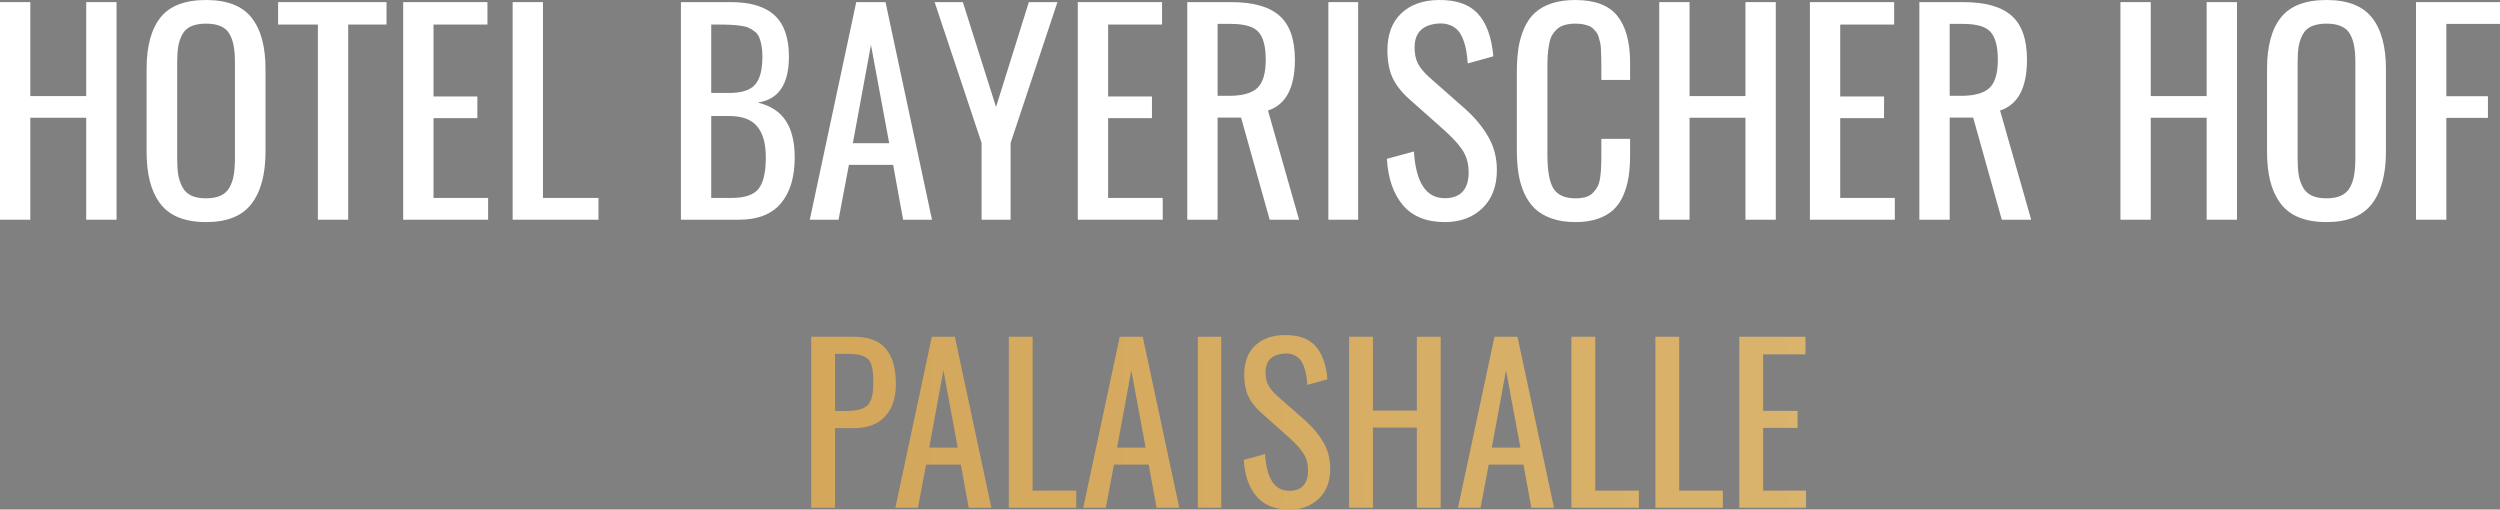 <?xml version="1.0" encoding="UTF-8"?> <svg xmlns="http://www.w3.org/2000/svg" viewBox="0 0 260.422 53.081" fill="none"><rect x="0" y="0" width="260.422" height="53.081" fill="#808080" stroke="none"/><path d="M0 22.888V0.22H3.158V10.009H8.982V0.22H12.141V22.888H8.982V12.265H3.158V22.888H0Z" fill="white"></path><path d="M21.465 23.134C20.335 23.134 19.364 22.965 18.553 22.628C17.751 22.291 17.113 21.794 16.639 21.138C16.165 20.482 15.818 19.716 15.6 18.841C15.381 17.966 15.271 16.945 15.271 15.778V7.193C15.271 4.832 15.75 3.045 16.707 1.833C17.673 0.612 19.259 0.001 21.465 0.001C23.661 0.001 25.243 0.616 26.209 1.847C27.175 3.068 27.658 4.85 27.658 7.193V15.792C27.658 18.153 27.171 19.967 26.195 21.234C25.229 22.5 23.652 23.134 21.465 23.134ZM19.92 20.372C20.33 20.564 20.845 20.659 21.465 20.659C22.085 20.659 22.595 20.564 22.996 20.372C23.406 20.181 23.716 19.889 23.926 19.497C24.135 19.105 24.277 18.677 24.35 18.212C24.432 17.738 24.473 17.155 24.473 16.462V6.536C24.473 5.853 24.432 5.283 24.35 4.827C24.277 4.372 24.135 3.952 23.926 3.569C23.716 3.187 23.406 2.909 22.996 2.736C22.595 2.553 22.085 2.462 21.465 2.462C20.845 2.462 20.33 2.553 19.92 2.736C19.519 2.909 19.214 3.187 19.004 3.569C18.794 3.952 18.648 4.372 18.566 4.827C18.494 5.283 18.457 5.853 18.457 6.536V16.462C18.457 17.155 18.494 17.738 18.566 18.212C18.648 18.677 18.794 19.105 19.004 19.497C19.214 19.889 19.519 20.181 19.92 20.372Z" fill="white"></path><path d="M33.113 22.888V2.558H28.971V0.22H40.264V2.558H36.271V22.888H33.113Z" fill="white"></path><path d="M42 22.888V0.22H50.777V2.558H45.158V10.05H49.725V12.306H45.158V20.618H50.846V22.888H42Z" fill="white"></path><path d="M53.402 22.888V0.22H56.561V20.618H62.344V22.888H53.402Z" fill="white"></path><path d="M74.088 9.681H75.947C77.251 9.681 78.153 9.394 78.654 8.819C79.165 8.236 79.42 7.261 79.42 5.894C79.42 5.447 79.388 5.06 79.324 4.732C79.26 4.394 79.178 4.107 79.078 3.87C78.978 3.633 78.823 3.437 78.613 3.282C78.413 3.118 78.208 2.991 77.998 2.9C77.788 2.799 77.501 2.726 77.137 2.681C76.781 2.626 76.435 2.594 76.098 2.585C75.77 2.567 75.346 2.558 74.826 2.558H74.088V9.681ZM74.088 20.618H76.221C77.588 20.618 78.522 20.299 79.024 19.661C79.525 19.014 79.775 17.93 79.775 16.407C79.775 14.958 79.475 13.878 78.873 13.167C78.281 12.447 77.31 12.087 75.961 12.087H74.088V20.618ZM70.93 22.888V0.22H76.111C78.171 0.22 79.698 0.68 80.691 1.601C81.685 2.521 82.182 3.952 82.182 5.894C82.182 8.783 81.097 10.378 78.928 10.679C80.268 11.007 81.243 11.64 81.853 12.579C82.473 13.509 82.783 14.785 82.783 16.407C82.783 18.449 82.305 20.04 81.348 21.179C80.391 22.318 78.928 22.888 76.959 22.888H70.93Z" fill="white"></path><path d="M88.84 14.917H92.627L90.727 4.677L88.84 14.917ZM84.355 22.888L89.195 0.22H92.244L97.084 22.888H94.076L93.037 17.173H88.43L87.35 22.888H84.355Z" fill="white"></path><path d="M102.252 22.888V14.89L97.358 0.22H100.297L103.756 11.144L107.174 0.22H110.154L105.273 14.89V22.888H102.252Z" fill="white"></path><path d="M112.273 22.888V0.22H121.051V2.558H115.432V10.05H119.998V12.306H115.432V20.618H121.119V22.888H112.273Z" fill="white"></path><path d="M126.834 9.982H128.023C129.4 9.982 130.38 9.713 130.963 9.175C131.555 8.628 131.851 7.644 131.851 6.222C131.851 4.846 131.596 3.879 131.086 3.323C130.585 2.767 129.632 2.489 128.229 2.489H126.834V9.982ZM123.676 22.888V0.22H128.229C130.525 0.22 132.207 0.689 133.274 1.628C134.349 2.567 134.887 4.098 134.887 6.222C134.887 9.139 133.953 10.902 132.084 11.513L135.324 22.888H132.262L129.281 12.251H126.834V22.888H123.676Z" fill="white"></path><path d="M138.373 22.888V0.22H141.477V22.888H138.373Z" fill="white"></path><path d="M150.5 23.134C148.595 23.134 147.141 22.546 146.139 21.37C145.145 20.194 144.589 18.586 144.471 16.544L147.287 15.778C147.488 19.023 148.559 20.646 150.5 20.646C151.311 20.646 151.926 20.422 152.346 19.976C152.774 19.52 152.988 18.855 152.988 17.98C152.988 17.497 152.929 17.055 152.811 16.653C152.701 16.252 152.514 15.87 152.25 15.505C151.995 15.14 151.749 14.84 151.512 14.603C151.284 14.357 150.956 14.033 150.527 13.632L146.726 10.255C145.961 9.562 145.4 8.833 145.045 8.068C144.699 7.293 144.525 6.349 144.525 5.237C144.525 3.597 144.999 2.321 145.947 1.409C146.904 0.489 148.208 0.019 149.858 0.001C151.671 -0.026 153.029 0.443 153.932 1.409C154.834 2.366 155.376 3.852 155.559 5.866L152.893 6.605C152.856 6.112 152.806 5.675 152.742 5.292C152.678 4.909 152.573 4.527 152.428 4.144C152.282 3.752 152.104 3.437 151.894 3.2C151.685 2.954 151.407 2.763 151.06 2.626C150.714 2.48 150.313 2.421 149.858 2.448C148.19 2.567 147.356 3.396 147.356 4.937C147.356 5.602 147.47 6.158 147.697 6.605C147.925 7.051 148.308 7.521 148.846 8.013L152.674 11.39C153.667 12.283 154.456 13.24 155.039 14.261C155.632 15.282 155.928 16.439 155.928 17.734C155.928 19.392 155.426 20.709 154.424 21.685C153.421 22.651 152.113 23.134 150.5 23.134Z" fill="white"></path><path d="M164.09 23.134C163.151 23.134 162.326 23.006 161.615 22.751C160.904 22.496 160.321 22.15 159.865 21.712C159.419 21.275 159.05 20.732 158.758 20.085C158.475 19.429 158.279 18.741 158.17 18.021C158.061 17.301 158.006 16.494 158.006 15.601V7.589C158.006 6.632 158.061 5.78 158.17 5.032C158.289 4.285 158.489 3.588 158.771 2.941C159.054 2.293 159.423 1.76 159.879 1.341C160.335 0.922 160.913 0.594 161.615 0.357C162.326 0.12 163.151 0.001 164.09 0.001C166.131 0.001 167.594 0.553 168.478 1.655C169.363 2.758 169.805 4.381 169.805 6.523V8.327H166.81V6.728C166.81 6.381 166.806 6.112 166.797 5.921C166.797 5.721 166.788 5.474 166.769 5.183C166.76 4.891 166.738 4.663 166.701 4.499C166.665 4.335 166.615 4.144 166.551 3.925C166.496 3.706 166.423 3.538 166.332 3.419C166.241 3.291 166.127 3.159 165.99 3.023C165.853 2.877 165.699 2.772 165.525 2.708C165.352 2.635 165.147 2.576 164.91 2.53C164.673 2.485 164.409 2.462 164.117 2.462C163.68 2.462 163.297 2.512 162.969 2.612C162.641 2.704 162.372 2.854 162.162 3.064C161.952 3.264 161.779 3.487 161.643 3.734C161.515 3.98 161.419 4.299 161.355 4.691C161.292 5.073 161.246 5.447 161.219 5.812C161.2 6.167 161.191 6.609 161.191 7.138V16.107C161.191 17.811 161.406 18.996 161.834 19.661C162.262 20.327 163.023 20.659 164.117 20.659C164.536 20.659 164.897 20.614 165.197 20.523C165.507 20.431 165.758 20.281 165.949 20.071C166.15 19.862 166.309 19.643 166.428 19.415C166.546 19.187 166.633 18.882 166.687 18.499C166.742 18.107 166.774 17.747 166.783 17.419C166.801 17.091 166.81 16.663 166.81 16.134V14.466H169.805V16.148C169.805 17.013 169.75 17.788 169.641 18.472C169.531 19.155 169.344 19.798 169.08 20.4C168.816 20.992 168.469 21.484 168.041 21.876C167.613 22.268 167.066 22.578 166.4 22.806C165.735 23.025 164.965 23.134 164.09 23.134Z" fill="white"></path><path d="M172.84 22.888V0.22H175.998V10.009H181.822V0.22H184.981V22.888H181.822V12.265H175.998V22.888H172.84Z" fill="white"></path><path d="M188.535 22.888V0.22H197.313V2.558H191.693V10.05H196.26V12.306H191.693V20.618H197.381V22.888H188.535Z" fill="white"></path><path d="M203.096 9.982H204.285C205.662 9.982 206.641 9.713 207.225 9.175C207.817 8.628 208.113 7.644 208.113 6.222C208.113 4.846 207.858 3.879 207.348 3.323C206.846 2.767 205.894 2.489 204.49 2.489H203.096V9.982ZM199.938 22.888V0.22H204.49C206.787 0.22 208.469 0.689 209.535 1.628C210.611 2.567 211.148 4.098 211.148 6.222C211.148 9.139 210.214 10.902 208.346 11.513L211.586 22.888H208.523L205.543 12.251H203.096V22.888H199.938Z" fill="white"></path><path d="M220.883 22.888V0.22H224.041V10.009H229.865V0.22H233.023V22.888H229.865V12.265H224.041V22.888H220.883Z" fill="white"></path><path d="M242.348 23.134C241.217 23.134 240.247 22.965 239.436 22.628C238.633 22.291 237.995 21.794 237.521 21.138C237.048 20.482 236.701 19.716 236.482 18.841C236.264 17.966 236.154 16.945 236.154 15.778V7.193C236.154 4.832 236.633 3.045 237.59 1.833C238.556 0.612 240.142 0.001 242.348 0.001C244.544 0.001 246.126 0.616 247.092 1.847C248.058 3.068 248.541 4.85 248.541 7.193V15.792C248.541 18.153 248.053 19.967 247.078 21.234C246.112 22.5 244.535 23.134 242.348 23.134ZM240.803 20.372C241.213 20.564 241.728 20.659 242.348 20.659C242.967 20.659 243.478 20.564 243.879 20.372C244.289 20.181 244.599 19.889 244.809 19.497C245.018 19.105 245.159 18.677 245.232 18.212C245.314 17.738 245.355 17.155 245.355 16.462V6.536C245.355 5.853 245.314 5.283 245.232 4.827C245.159 4.372 245.018 3.952 244.809 3.569C244.599 3.187 244.289 2.909 243.879 2.736C243.478 2.553 242.967 2.462 242.348 2.462C241.728 2.462 241.213 2.553 240.803 2.736C240.402 2.909 240.096 3.187 239.887 3.569C239.677 3.952 239.531 4.372 239.449 4.827C239.376 5.283 239.34 5.853 239.34 6.536V16.462C239.34 17.155 239.376 17.738 239.449 18.212C239.531 18.677 239.677 19.105 239.887 19.497C240.096 19.889 240.402 20.181 240.803 20.372Z" fill="white"></path><path d="M251.672 22.888V0.22H260.422V2.489H254.831V10.023H259.165V12.278H254.831V22.888H251.672Z" fill="white"></path><path d="M86.984 42.812H88.112C89.201 42.812 89.949 42.618 90.357 42.232C90.766 41.845 90.97 41.104 90.97 40.008C90.97 39.557 90.959 39.188 90.937 38.902C90.916 38.608 90.866 38.332 90.787 38.074C90.716 37.817 90.619 37.62 90.497 37.484C90.375 37.34 90.203 37.219 89.982 37.118C89.767 37.018 89.512 36.95 89.219 36.914C88.932 36.878 88.574 36.86 88.145 36.86H86.984V42.812ZM84.503 52.888V35.077H88.918C90.465 35.077 91.586 35.496 92.28 36.334C92.975 37.165 93.322 38.386 93.322 39.997C93.322 41.444 92.946 42.572 92.194 43.381C91.45 44.19 90.361 44.595 88.929 44.595H86.984V52.888H84.503Z" fill="url(#paint0_linear_2039_28)"></path><path d="M96.792 46.625H99.768L98.275 38.579L96.792 46.625ZM93.269 52.888L97.071 35.077H99.467L103.27 52.888H100.906L100.09 48.398H96.47L95.621 52.888H93.269Z" fill="url(#paint1_linear_2039_28)"></path><path d="M105.085 52.888V35.077H107.566V51.105H112.11V52.888H105.085Z" fill="url(#paint2_linear_2039_28)"></path><path d="M116.364 46.625H119.34L117.847 38.579L116.364 46.625ZM112.841 52.888L116.644 35.077H119.039L122.842 52.888H120.479L119.662 48.398H116.042L115.193 52.888H112.841Z" fill="url(#paint3_linear_2039_28)"></path><path d="M124.775 52.888V35.077H127.214V52.888H124.775Z" fill="url(#paint4_linear_2039_28)"></path><path d="M134.304 53.081C132.807 53.081 131.665 52.619 130.877 51.695C130.096 50.772 129.66 49.508 129.566 47.903L131.779 47.302C131.937 49.851 132.778 51.126 134.304 51.126C134.941 51.126 135.424 50.951 135.754 50.6C136.09 50.242 136.259 49.719 136.259 49.031C136.259 48.652 136.212 48.305 136.119 47.989C136.033 47.674 135.886 47.374 135.679 47.087C135.478 46.801 135.285 46.564 135.099 46.378C134.92 46.185 134.662 45.93 134.325 45.615L131.339 42.962C130.737 42.418 130.297 41.845 130.017 41.243C129.745 40.635 129.609 39.893 129.609 39.02C129.609 37.731 129.982 36.728 130.727 36.012C131.479 35.289 132.503 34.92 133.799 34.906C135.224 34.884 136.291 35.253 137 36.012C137.709 36.764 138.135 37.931 138.278 39.514L136.184 40.094C136.155 39.707 136.116 39.363 136.065 39.063C136.015 38.762 135.933 38.461 135.818 38.16C135.704 37.852 135.564 37.605 135.399 37.419C135.235 37.226 135.016 37.075 134.744 36.968C134.472 36.853 134.157 36.807 133.799 36.828C132.488 36.921 131.833 37.573 131.833 38.783C131.833 39.306 131.922 39.743 132.102 40.094C132.281 40.445 132.581 40.814 133.004 41.2L136.012 43.854C136.792 44.555 137.412 45.307 137.87 46.109C138.336 46.912 138.568 47.821 138.568 48.838C138.568 50.141 138.175 51.176 137.387 51.942C136.599 52.702 135.571 53.081 134.304 53.081Z" fill="url(#paint5_linear_2039_28)"></path><path d="M140.534 52.888V35.077H143.016V42.769H147.592V35.077H150.073V52.888H147.592V44.541H143.016V52.888H140.534Z" fill="url(#paint6_linear_2039_28)"></path><path d="M155.401 46.625H158.377L156.884 38.579L155.401 46.625ZM151.878 52.888L155.681 35.077H158.076L161.879 52.888H159.516L158.699 48.398H155.079L154.23 52.888H151.878Z" fill="url(#paint7_linear_2039_28)"></path><path d="M163.694 52.888V35.077H166.176V51.105H170.72V52.888H163.694Z" fill="url(#paint8_linear_2039_28)"></path><path d="M172.439 52.888V35.077H174.92V51.105H179.464V52.888H172.439Z" fill="url(#paint9_linear_2039_28)"></path><path d="M181.183 52.888V35.077H188.079V36.914H183.664V42.801H187.252V44.573H183.664V51.105H188.133V52.888H181.183Z" fill="url(#paint10_linear_2039_28)"></path><defs><linearGradient id="paint0_linear_2039_28" x1="1255.75" y1="-16.454" x2="-613.922" y2="7.282" gradientUnits="userSpaceOnUse"><stop></stop><stop offset="0.065" stop-color="#614215"></stop><stop offset="0.142" stop-color="#D7AB5C"></stop><stop offset="0.448" stop-color="#E7CF93"></stop><stop offset="0.669" stop-color="#CF9D4D"></stop><stop offset="1" stop-color="#2B1D08"></stop></linearGradient><linearGradient id="paint1_linear_2039_28" x1="1255.75" y1="-16.454" x2="-613.922" y2="7.282" gradientUnits="userSpaceOnUse"><stop></stop><stop offset="0.065" stop-color="#614215"></stop><stop offset="0.142" stop-color="#D7AB5C"></stop><stop offset="0.448" stop-color="#E7CF93"></stop><stop offset="0.669" stop-color="#CF9D4D"></stop><stop offset="1" stop-color="#2B1D08"></stop></linearGradient><linearGradient id="paint2_linear_2039_28" x1="1255.75" y1="-16.454" x2="-613.922" y2="7.282" gradientUnits="userSpaceOnUse"><stop></stop><stop offset="0.065" stop-color="#614215"></stop><stop offset="0.142" stop-color="#D7AB5C"></stop><stop offset="0.448" stop-color="#E7CF93"></stop><stop offset="0.669" stop-color="#CF9D4D"></stop><stop offset="1" stop-color="#2B1D08"></stop></linearGradient><linearGradient id="paint3_linear_2039_28" x1="1255.75" y1="-16.454" x2="-613.922" y2="7.282" gradientUnits="userSpaceOnUse"><stop></stop><stop offset="0.065" stop-color="#614215"></stop><stop offset="0.142" stop-color="#D7AB5C"></stop><stop offset="0.448" stop-color="#E7CF93"></stop><stop offset="0.669" stop-color="#CF9D4D"></stop><stop offset="1" stop-color="#2B1D08"></stop></linearGradient><linearGradient id="paint4_linear_2039_28" x1="1255.75" y1="-16.454" x2="-613.922" y2="7.282" gradientUnits="userSpaceOnUse"><stop></stop><stop offset="0.065" stop-color="#614215"></stop><stop offset="0.142" stop-color="#D7AB5C"></stop><stop offset="0.448" stop-color="#E7CF93"></stop><stop offset="0.669" stop-color="#CF9D4D"></stop><stop offset="1" stop-color="#2B1D08"></stop></linearGradient><linearGradient id="paint5_linear_2039_28" x1="1255.75" y1="-16.454" x2="-613.922" y2="7.282" gradientUnits="userSpaceOnUse"><stop></stop><stop offset="0.065" stop-color="#614215"></stop><stop offset="0.142" stop-color="#D7AB5C"></stop><stop offset="0.448" stop-color="#E7CF93"></stop><stop offset="0.669" stop-color="#CF9D4D"></stop><stop offset="1" stop-color="#2B1D08"></stop></linearGradient><linearGradient id="paint6_linear_2039_28" x1="1255.75" y1="-16.454" x2="-613.922" y2="7.282" gradientUnits="userSpaceOnUse"><stop></stop><stop offset="0.065" stop-color="#614215"></stop><stop offset="0.142" stop-color="#D7AB5C"></stop><stop offset="0.448" stop-color="#E7CF93"></stop><stop offset="0.669" stop-color="#CF9D4D"></stop><stop offset="1" stop-color="#2B1D08"></stop></linearGradient><linearGradient id="paint7_linear_2039_28" x1="1255.75" y1="-16.454" x2="-613.922" y2="7.282" gradientUnits="userSpaceOnUse"><stop></stop><stop offset="0.065" stop-color="#614215"></stop><stop offset="0.142" stop-color="#D7AB5C"></stop><stop offset="0.448" stop-color="#E7CF93"></stop><stop offset="0.669" stop-color="#CF9D4D"></stop><stop offset="1" stop-color="#2B1D08"></stop></linearGradient><linearGradient id="paint8_linear_2039_28" x1="1255.75" y1="-16.454" x2="-613.922" y2="7.282" gradientUnits="userSpaceOnUse"><stop></stop><stop offset="0.065" stop-color="#614215"></stop><stop offset="0.142" stop-color="#D7AB5C"></stop><stop offset="0.448" stop-color="#E7CF93"></stop><stop offset="0.669" stop-color="#CF9D4D"></stop><stop offset="1" stop-color="#2B1D08"></stop></linearGradient><linearGradient id="paint9_linear_2039_28" x1="1255.75" y1="-16.454" x2="-613.922" y2="7.282" gradientUnits="userSpaceOnUse"><stop></stop><stop offset="0.065" stop-color="#614215"></stop><stop offset="0.142" stop-color="#D7AB5C"></stop><stop offset="0.448" stop-color="#E7CF93"></stop><stop offset="0.669" stop-color="#CF9D4D"></stop><stop offset="1" stop-color="#2B1D08"></stop></linearGradient><linearGradient id="paint10_linear_2039_28" x1="1255.75" y1="-16.454" x2="-613.922" y2="7.282" gradientUnits="userSpaceOnUse"><stop></stop><stop offset="0.065" stop-color="#614215"></stop><stop offset="0.142" stop-color="#D7AB5C"></stop><stop offset="0.448" stop-color="#E7CF93"></stop><stop offset="0.669" stop-color="#CF9D4D"></stop><stop offset="1" stop-color="#2B1D08"></stop></linearGradient></defs></svg> 